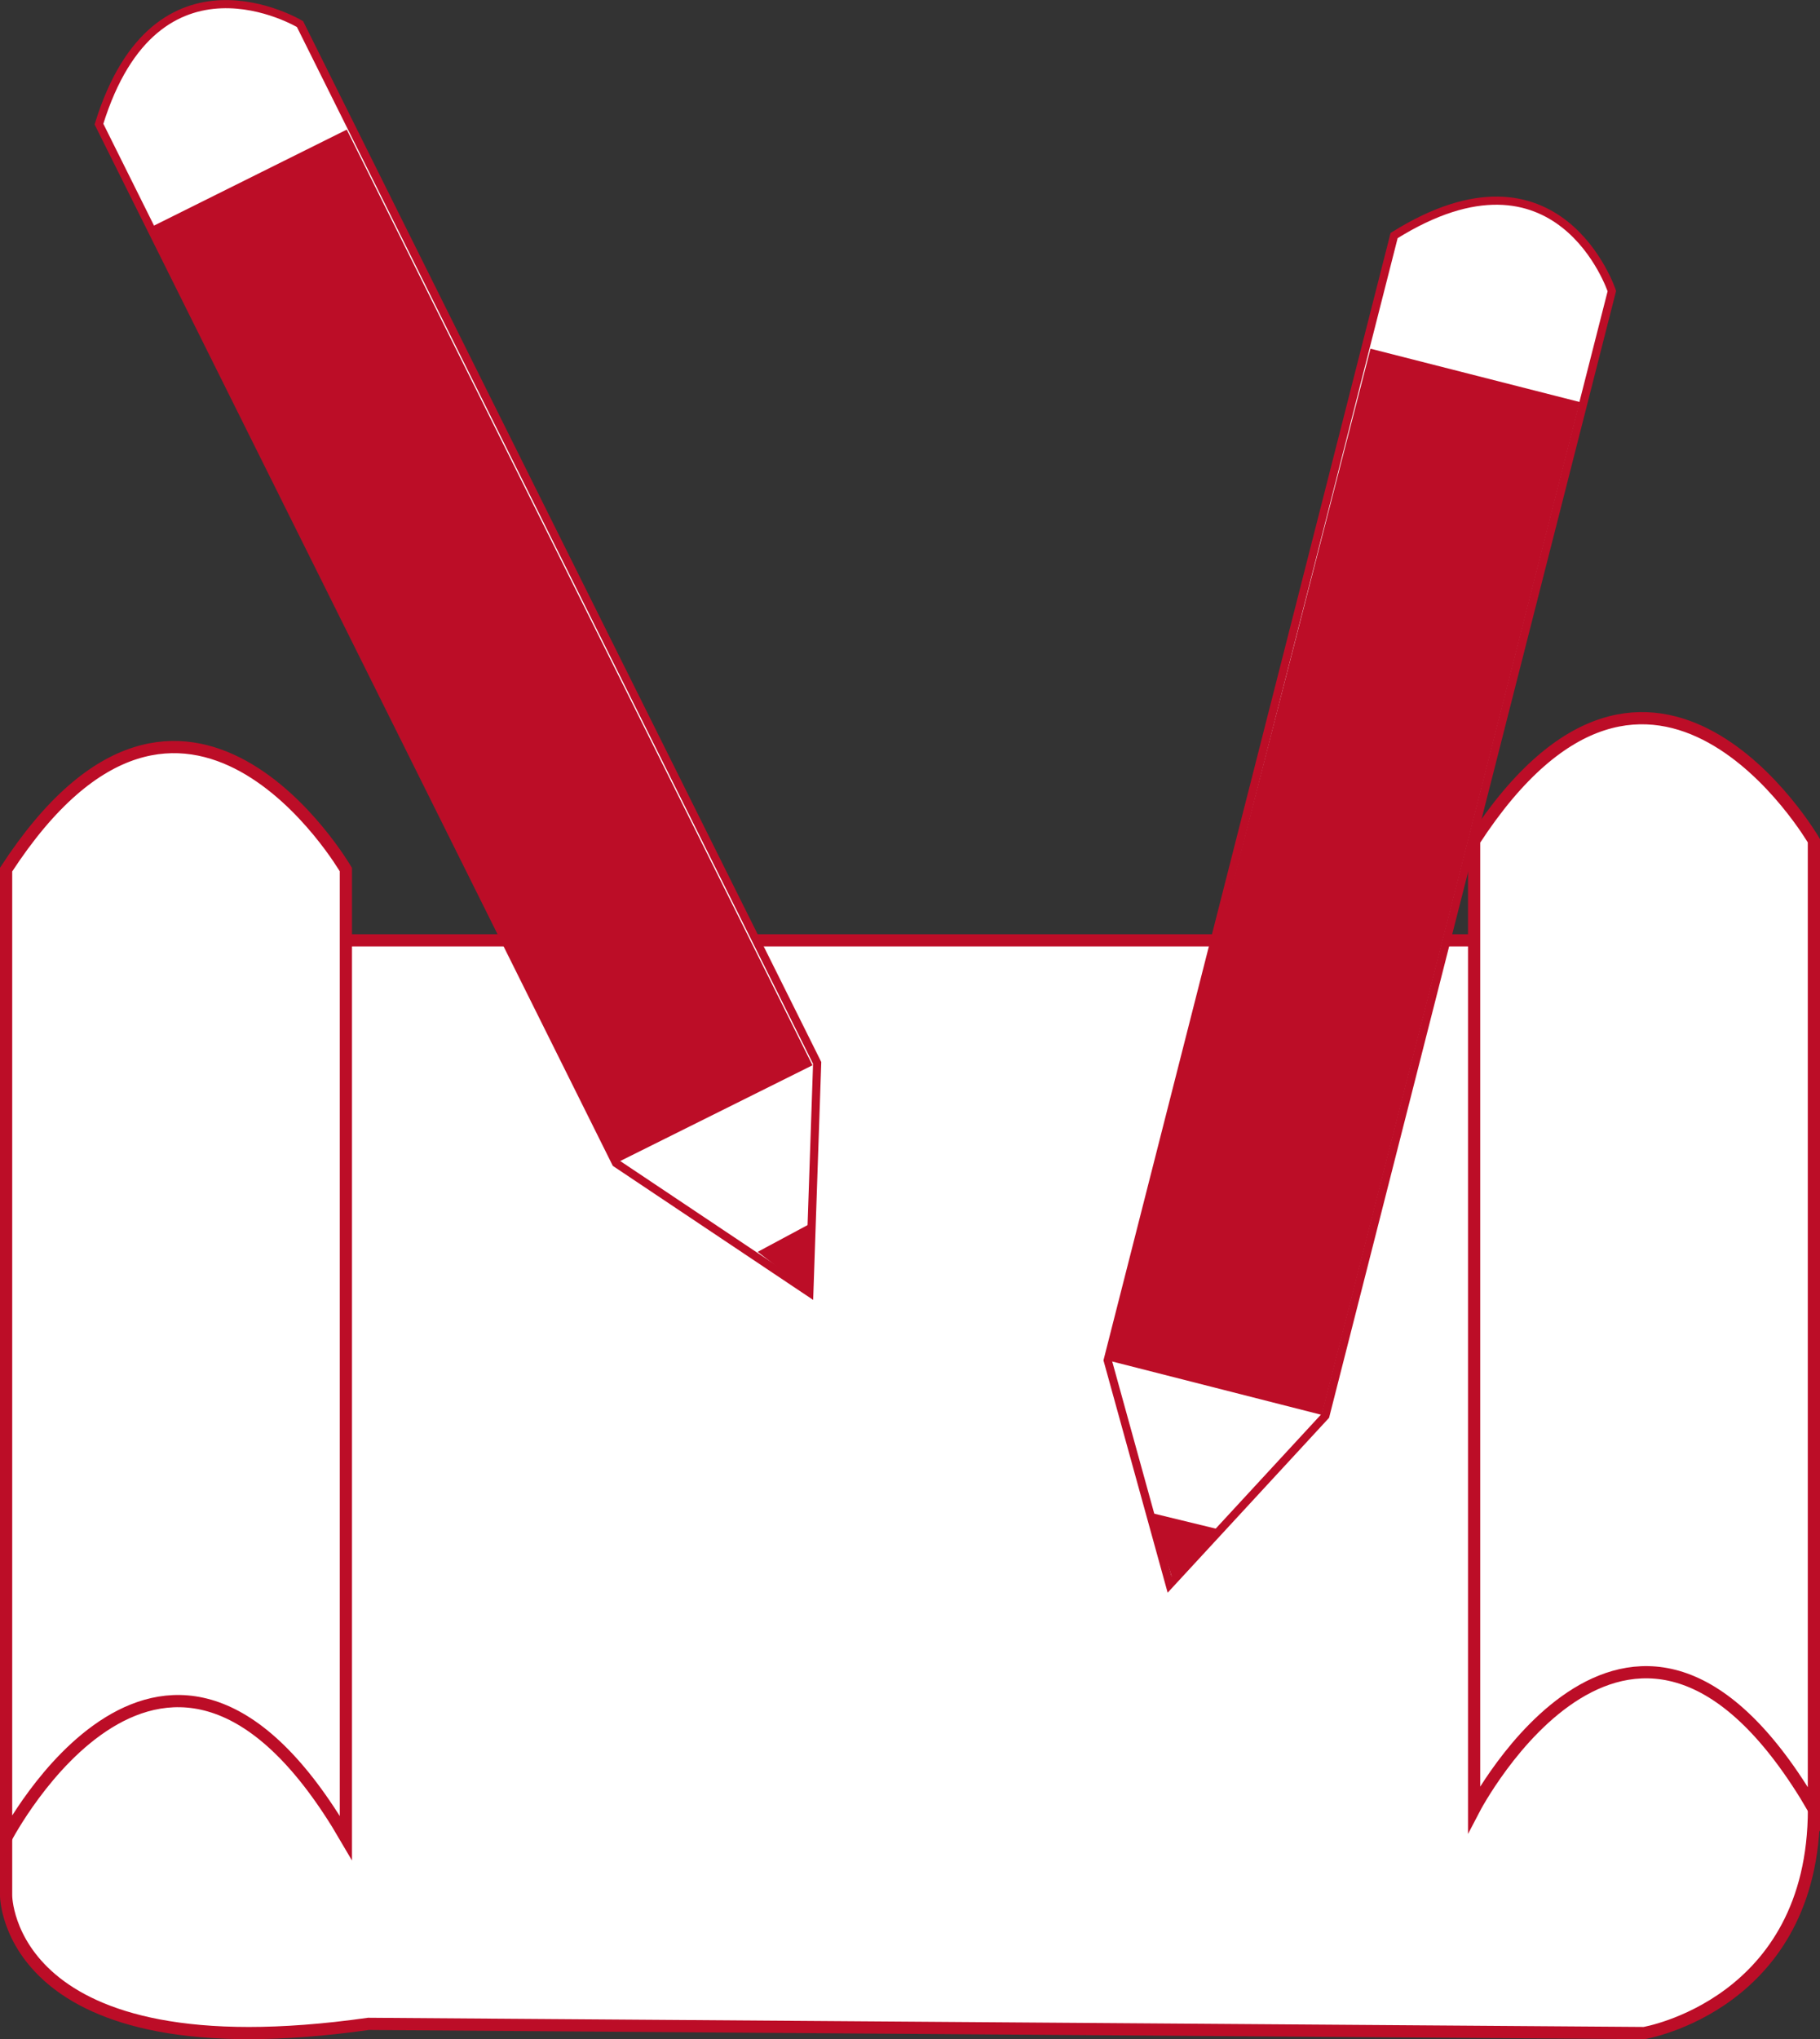 <svg id="Calque_2" data-name="Calque 2" xmlns="http://www.w3.org/2000/svg" viewBox="0 0 447.07 500.77"><rect x="0" y="0" width="447.07" height="500.77" fill="#333333" stroke="none"/><defs><style>.cls-1,.cls-2{fill:#fff;stroke:#bc0d27;stroke-miterlimit:10;}.cls-1{stroke-width:3px;}.cls-2{stroke-width:2px;}.cls-3{fill:#bc0d27;}</style></defs><path class="cls-1" d="M216.14,235H38.19V469.58s0,44.1,89,31.5l313.36,2.26s41.73-7,41.73-55h0V235H216.14Z" transform="translate(-36.69 -4.08)"/><path class="cls-1" d="M121.65,455.41V217.63s-39.36-67.71-83.46,0V455.41S77.56,379.83,121.65,455.41Z" transform="translate(-36.69 -4.08)"/><path class="cls-1" d="M482.26,448.32V210.54s-39.37-67.71-83.46,0V448.32S438.17,372.74,482.26,448.32Z" transform="translate(-36.69 -4.08)"/><path class="cls-2" d="M235.5,321.47l1.92-56.37L110.39,10S75.14-11.19,61,34.56L188,289.7Z" transform="translate(-36.69 -4.08)"/><polygon class="cls-3" points="37.55 55.54 85.18 31.83 199.58 261.6 151.32 285.63 37.55 55.54"/><polygon class="cls-3" points="186.12 307.42 198.91 300.56 198.43 316.88 186.12 307.42"/><path class="cls-2" d="M324,393.2l38.26-41.44,70.37-276.2s-12.89-39-53.49-13.63l-70.36,276.2Z" transform="translate(-36.69 -4.08)"/><polygon class="cls-3" points="336.65 85.63 388.06 98.73 324.69 347.46 272.6 334.19 336.65 85.63"/><polyline class="cls-3" points="288.12 388.08 282.89 371.56 298.94 375.46"/></svg>